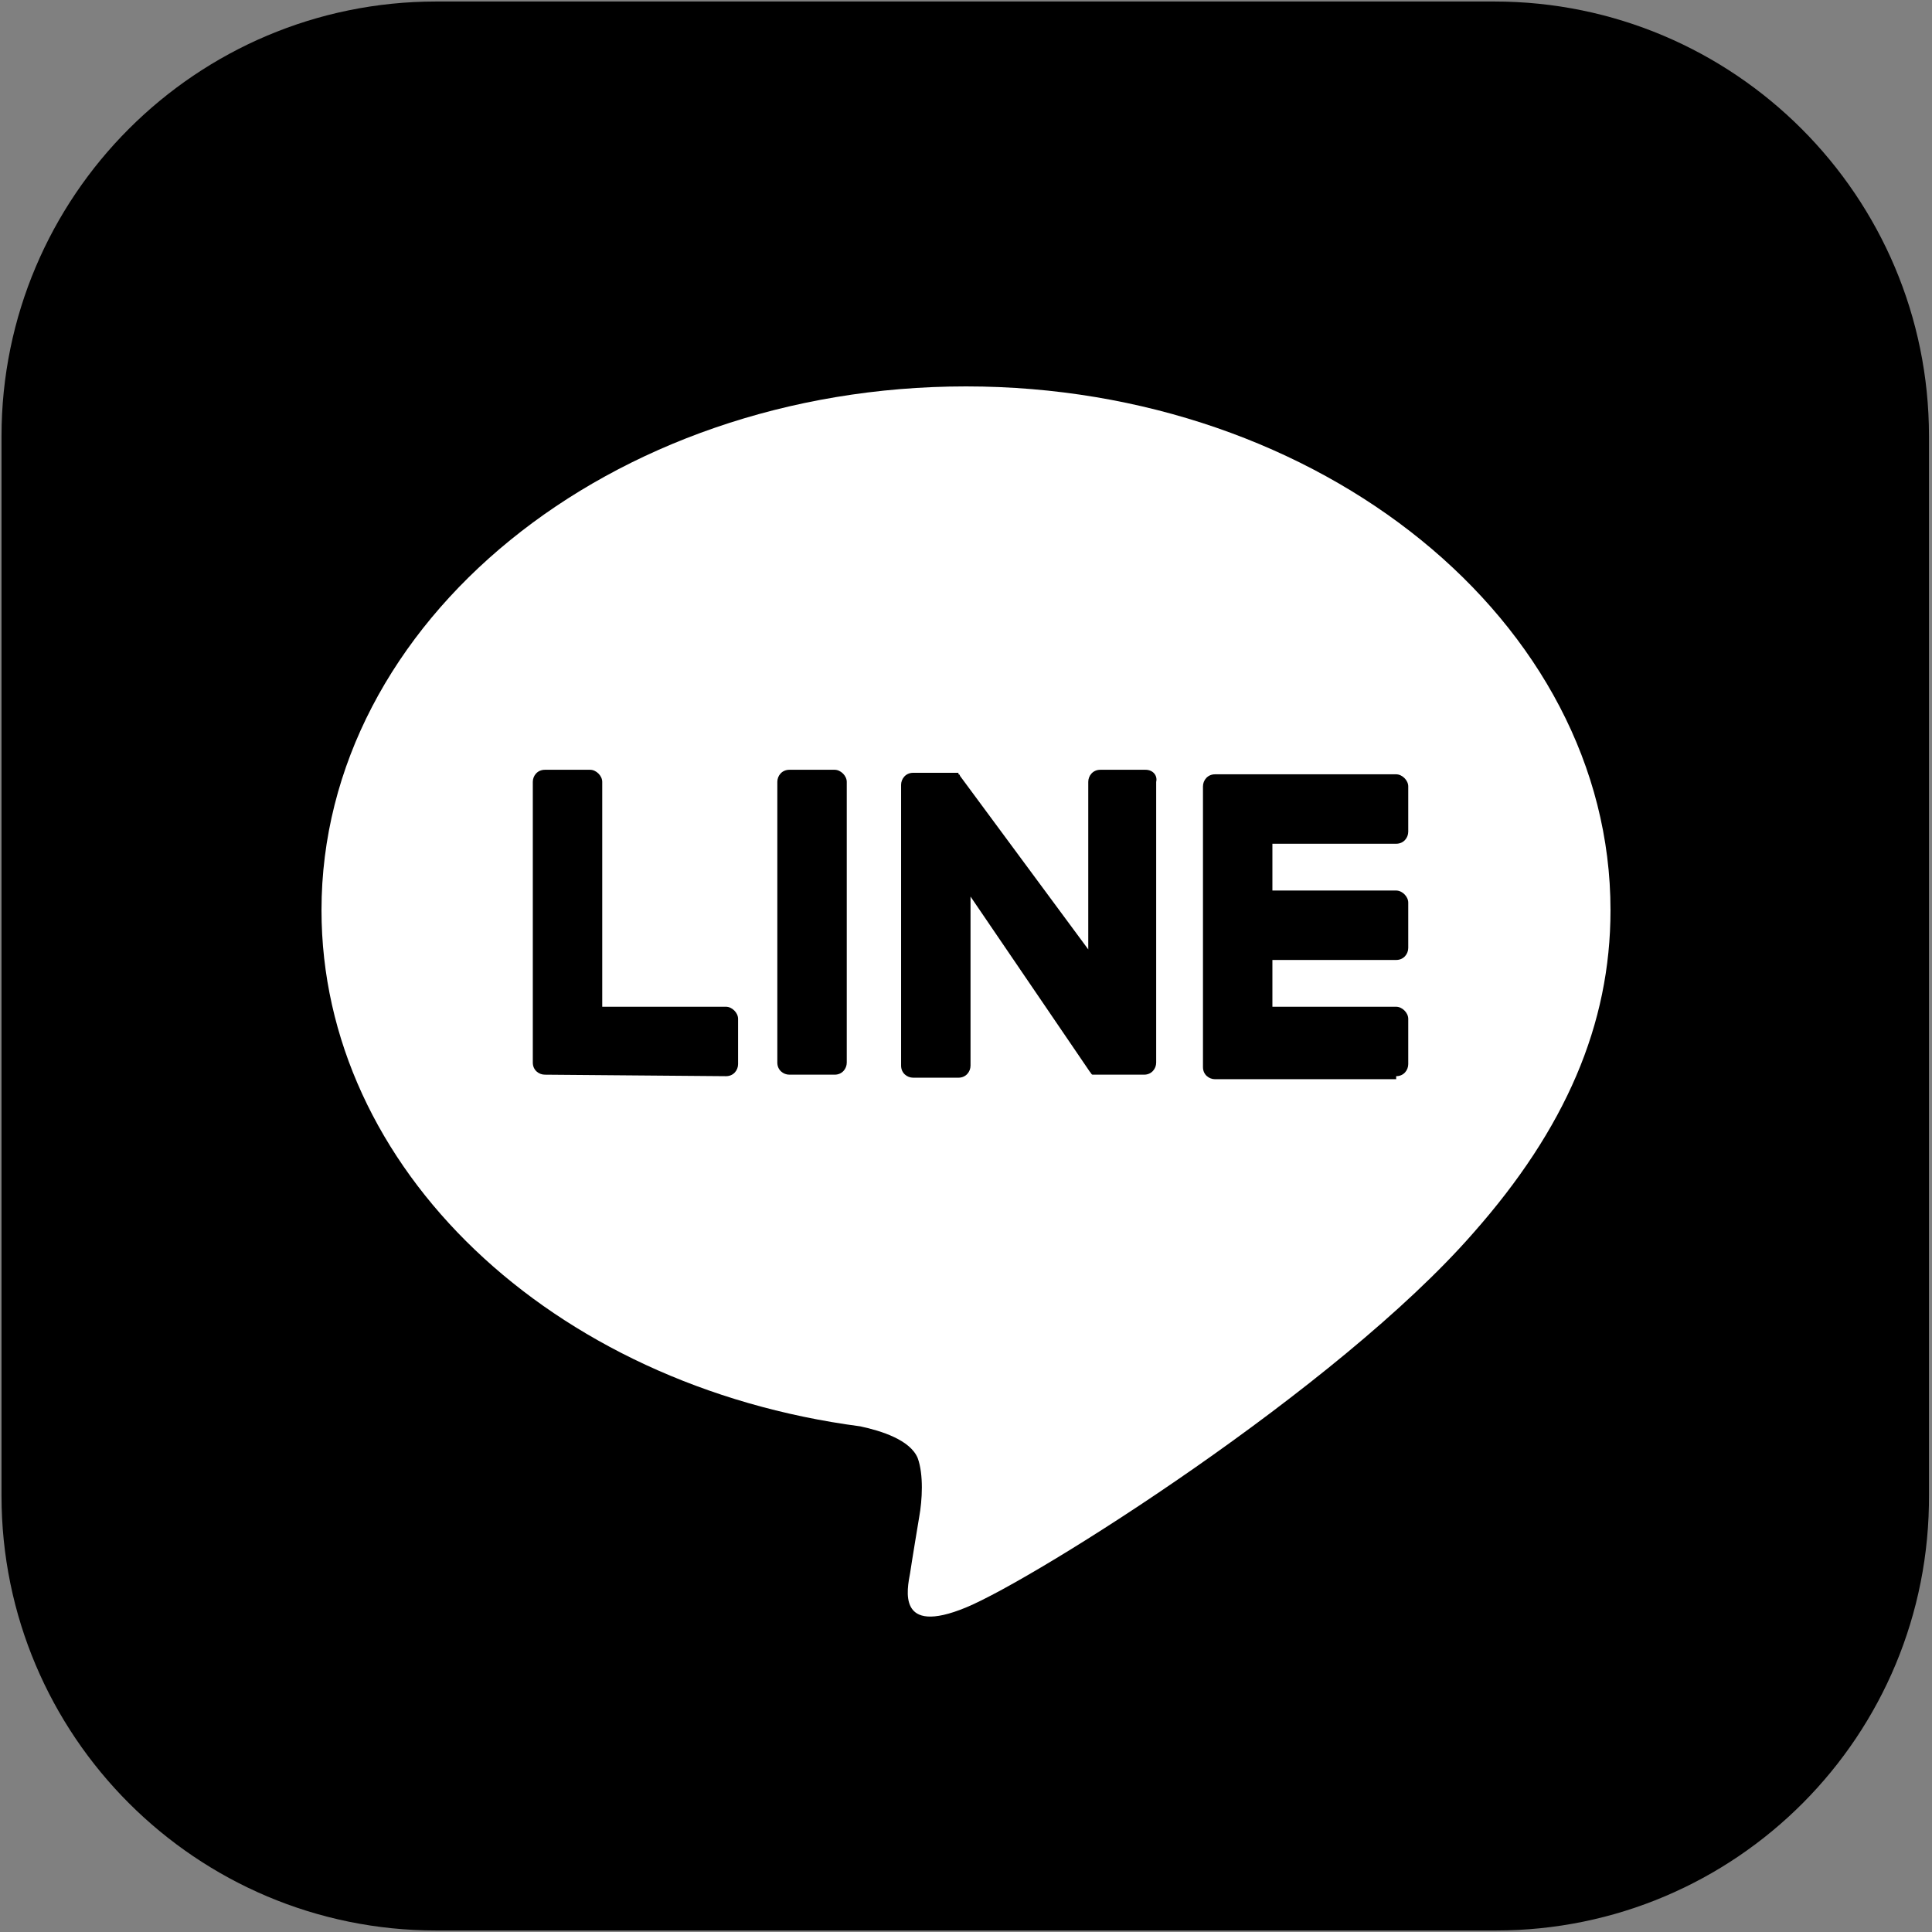 <?xml version="1.0" encoding="utf-8"?>
<!-- Generator: Adobe Illustrator 24.3.0, SVG Export Plug-In . SVG Version: 6.00 Build 0)  -->
<svg version="1.1" id="レイヤー_1" xmlns="http://www.w3.org/2000/svg" xmlns:xlink="http://www.w3.org/1999/xlink" x="0px"
	 y="0px" width="128px" height="128px" viewBox="0 0 128 128" style="enable-background:new 0 0 128 128;" xml:space="preserve">
<rect x="0" y="0" width="128" height="128" fill="#808080" stroke="none"/>
<style type="text/css">
	.st0{fill:#FFFFFF;}
</style>
<path d="M99.1,127.9H28.9C13,127.9,0.1,115,0.1,99.1V28.9C0.1,13,13,0.1,28.9,0.1h70.1c15.9,0,28.8,12.9,28.8,28.8v70.1
	C127.9,115,115,127.9,99.1,127.9z"/>
<g>
	<g>
		<g>
			<g>
				<path class="st0" d="M106.7,60.3c0-19.1-19.2-34.7-42.7-34.7c-23.6,0-42.7,15.6-42.7,34.7c0,17.1,15.2,31.5,35.7,34.2
					c1.4,0.3,3.3,0.9,3.8,2.1c0.4,1.1,0.3,2.8,0.1,3.9c0,0-0.5,3-0.6,3.7c-0.2,1.1-0.9,4.2,3.7,2.3c4.6-1.9,24.6-14.5,33.6-24.8l0,0
					C103.7,74.8,106.7,67.9,106.7,60.3z"/>
			</g>
			<g>
				<path d="M92.5,71.3c0.5,0,0.8-0.4,0.8-0.8v-3c0-0.4-0.4-0.8-0.8-0.8h-8.2v-3.1h8.2c0.5,0,0.8-0.4,0.8-0.8v-3
					c0-0.4-0.4-0.8-0.8-0.8h-8.2v-3.1h8.2c0.5,0,0.8-0.4,0.8-0.8v-3c0-0.4-0.4-0.8-0.8-0.8h-12l0,0c-0.5,0-0.8,0.4-0.8,0.8l0,0l0,0
					v18.6l0,0l0,0c0,0.5,0.4,0.8,0.8,0.8l0,0h12V71.3z"/>
				<path d="M48.1,71.3c0.5,0,0.8-0.4,0.8-0.8v-3c0-0.4-0.4-0.8-0.8-0.8h-8.2V51.8c0-0.4-0.4-0.8-0.8-0.8h-3c-0.5,0-0.8,0.4-0.8,0.8
					v18.6l0,0l0,0c0,0.5,0.4,0.8,0.8,0.8l0,0L48.1,71.3L48.1,71.3z"/>
				<path d="M55.3,51h-3c-0.5,0-0.8,0.4-0.8,0.8v18.6c0,0.5,0.4,0.8,0.8,0.8h3c0.5,0,0.8-0.4,0.8-0.8V51.8
					C56.1,51.4,55.7,51,55.3,51z"/>
				<path d="M75.9,51h-3c-0.5,0-0.8,0.4-0.8,0.8v11.1l-8.5-11.5c0,0,0-0.1-0.1-0.1l0,0c0,0,0,0,0-0.1l0,0l0,0l0,0l0,0l0,0l0,0l0,0
					l0,0l0,0l0,0l0,0l0,0l0,0l0,0l0,0l0,0h-3c-0.5,0-0.8,0.4-0.8,0.8v18.6c0,0.5,0.4,0.8,0.8,0.8h3c0.5,0,0.8-0.4,0.8-0.8V59.4
					L72.2,71c0.1,0.1,0.1,0.2,0.2,0.2l0,0c0,0,0,0,0.1,0l0,0l0,0l0,0l0,0c0,0,0,0,0.1,0l0,0c0.1,0,0.1,0,0.2,0h3
					c0.5,0,0.8-0.4,0.8-0.8V51.8C76.7,51.4,76.4,51,75.9,51z"/>
			</g>
		</g>
	</g>
</g>
</svg>
